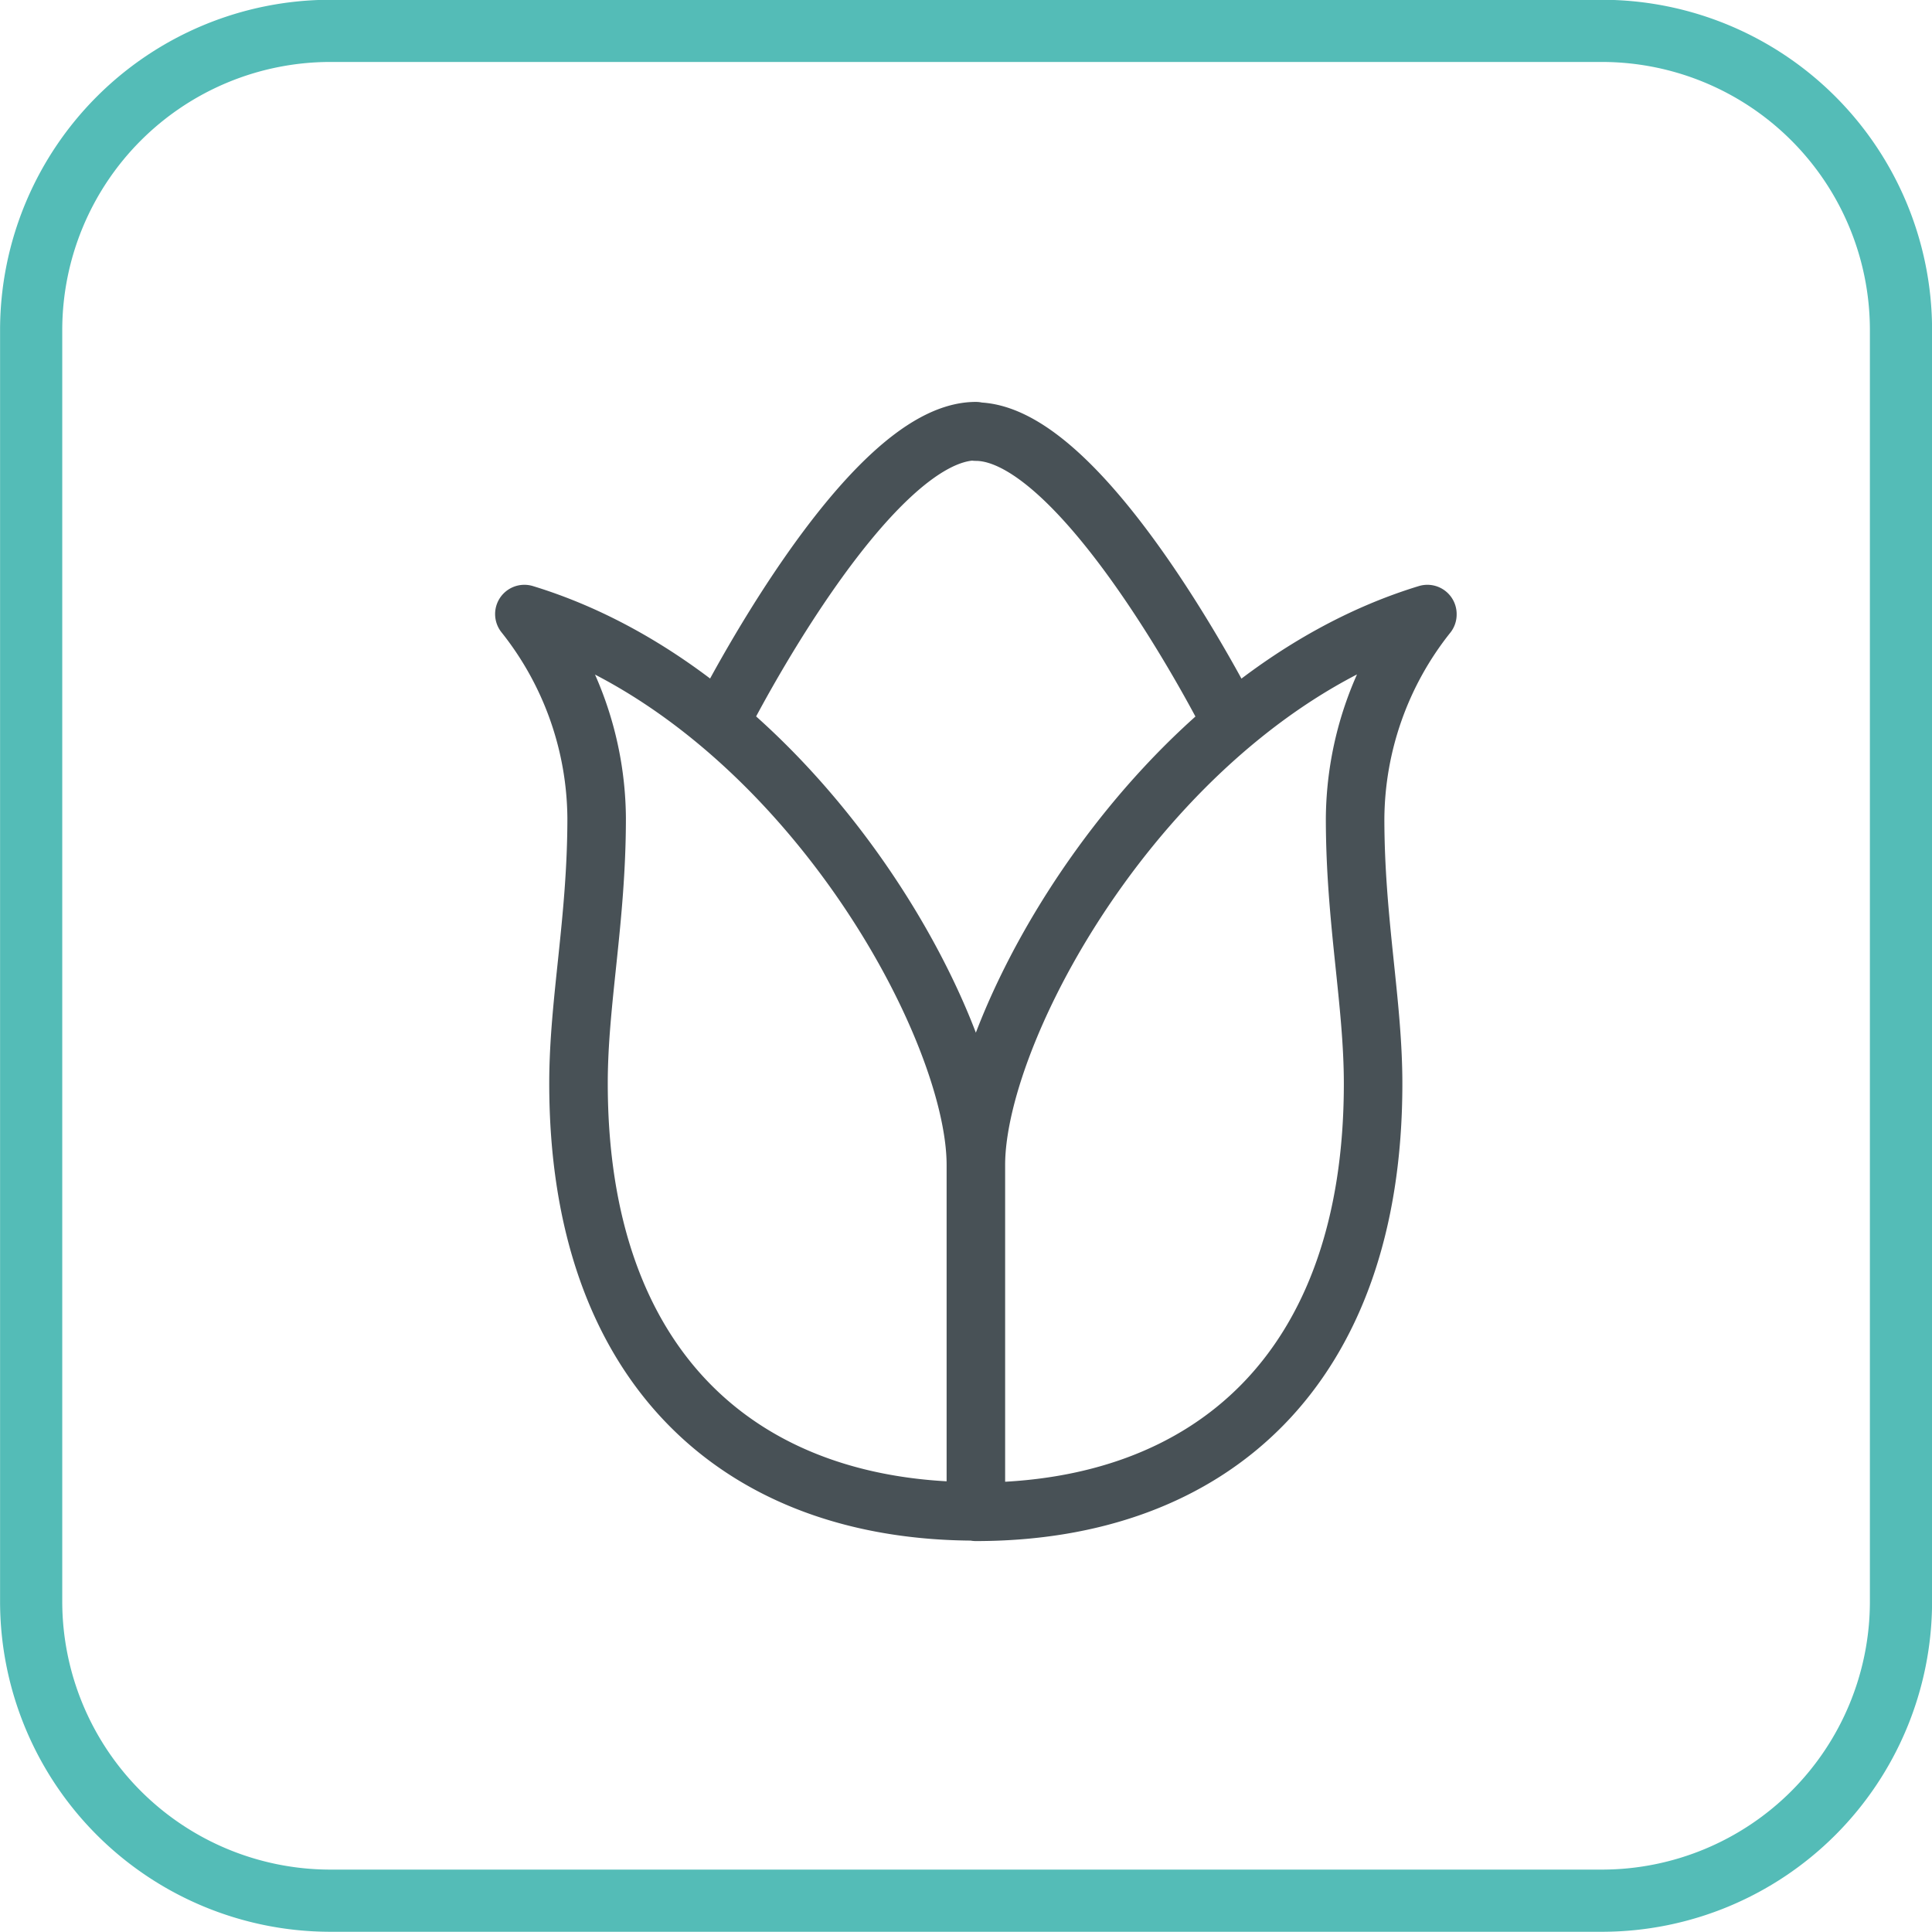 <svg id="Vrstva_1" data-name="Vrstva 1" xmlns="http://www.w3.org/2000/svg" viewBox="0 0 132.05 132.05"><defs><style>.cls-1,.cls-2{fill:none;}.cls-1{stroke:#54bcb7;stroke-miterlimit:22.93;stroke-width:4.25px;}.cls-2{stroke:#485156;stroke-linecap:round;stroke-linejoin:round;stroke-width:4px;}</style></defs><path class="cls-1" d="M254.53,358h87a20.45,20.45,0,0,1,20.4,20.4v87a20.45,20.45,0,0,1-20.4,20.4h-87a20.46,20.46,0,0,1-20.4-20.4v-87a20.46,20.46,0,0,1,20.4-20.4Z" transform="translate(-232 -355.89)"/><path class="cls-2" d="M267.84,397.86a22.64,22.64,0,0,1,4.94,13.94c0,7-1.24,12.55-1.24,18.13,0,19.5,11.11,29.26,27.16,29.26V435.51c0-9.77-12.35-32-30.86-37.65Zm13.58,7s9.87-19.5,17.28-19.5m30.86,12.53a22.64,22.64,0,0,0-4.94,13.94c0,7,1.23,12.55,1.23,18.13,0,19.5-11.1,29.26-27.15,29.26V435.51c0-9.77,12.34-32,30.86-37.65Zm-13.58,7s-9.88-19.5-17.28-19.5" transform="translate(-232 -355.89)"/></svg>